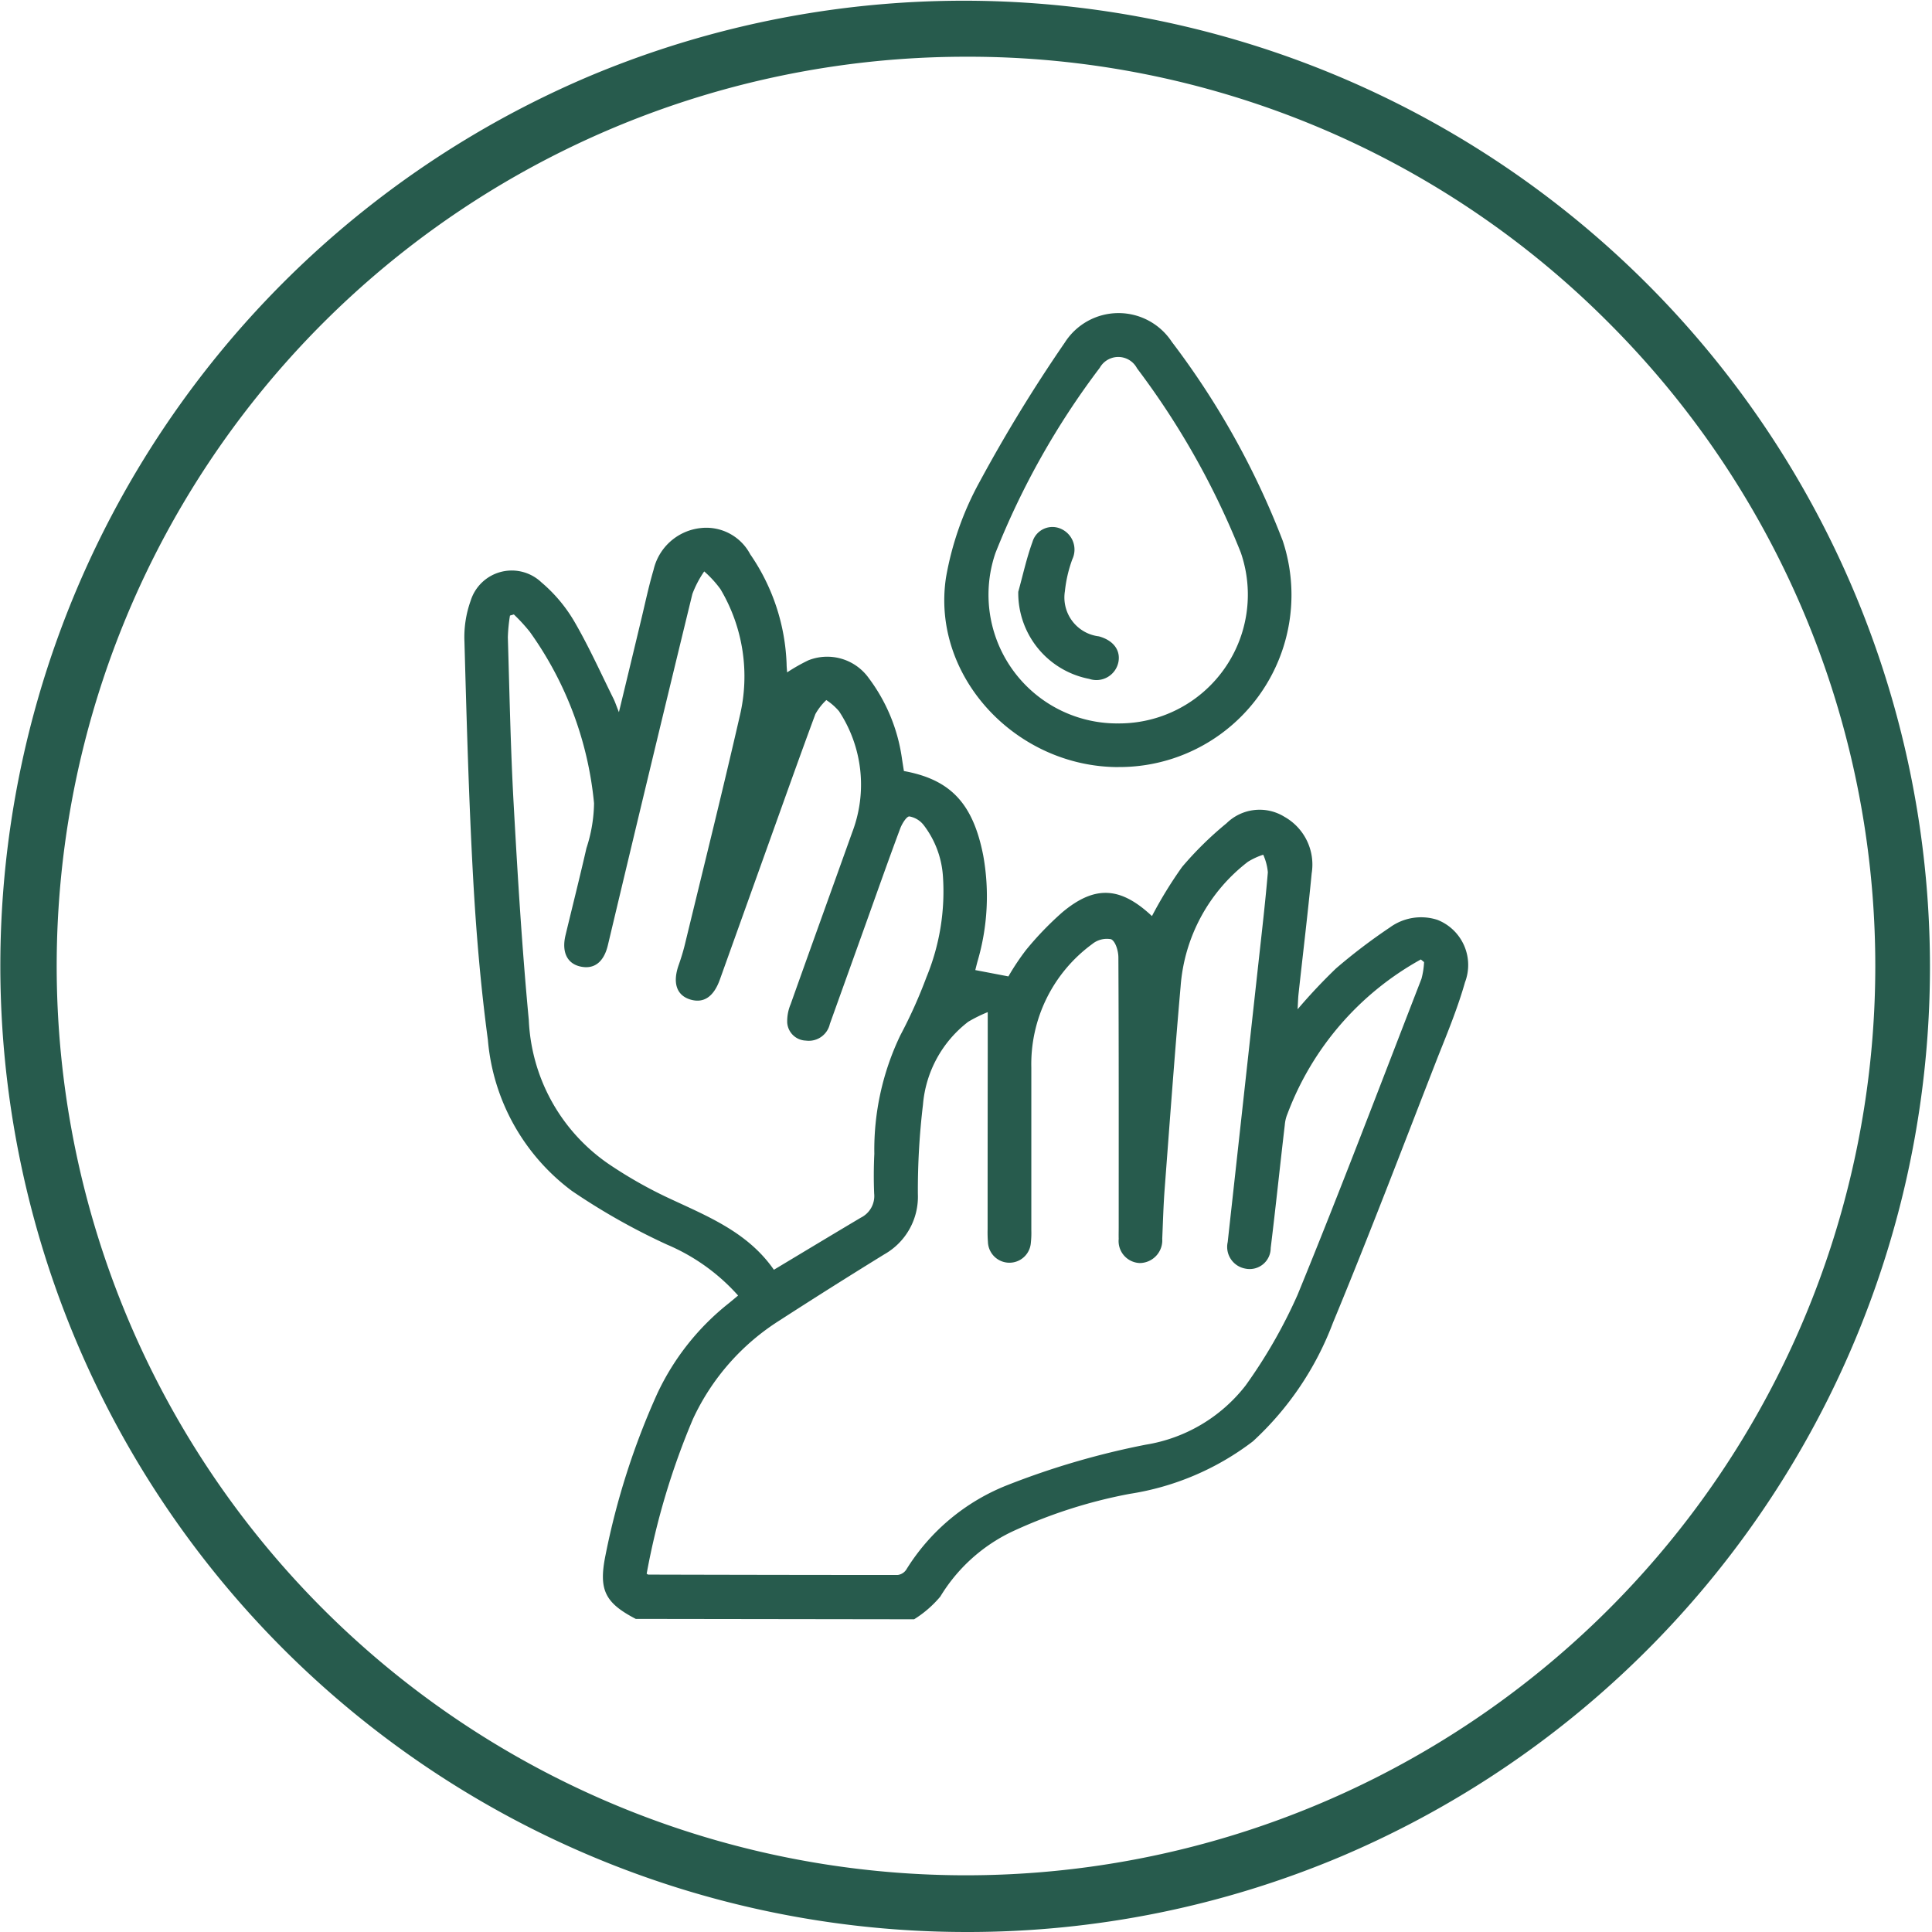 <svg data-name="Group 165" xmlns="http://www.w3.org/2000/svg" width="80" height="80" viewBox="0 0 80 80">
    <defs>
        <clipPath id="y6mdzprgpa">
            <path data-name="Rectangle 76" style="fill:none" d="M0 0h80v80H0z"/>
        </clipPath>
    </defs>
    <g data-name="Group 164" style="clip-path:url(#y6mdzprgpa)">
        <path data-name="Path 347" d="M176.7 237.823c-1.284-.668-1.545-1.206-1.252-2.644a30.837 30.837 0 0 1 2.141-6.682 10.383 10.383 0 0 1 2.963-3.744c.122-.1.242-.2.385-.32a8.247 8.247 0 0 0-2.942-2.108 26.954 26.954 0 0 1-3.944-2.227 8.715 8.715 0 0 1-3.475-6.253c-.3-2.235-.49-4.49-.613-6.742-.178-3.242-.267-6.49-.357-9.737a4.468 4.468 0 0 1 .256-1.7 1.783 1.783 0 0 1 2.934-.761 6.256 6.256 0 0 1 1.353 1.607c.6 1.029 1.092 2.125 1.625 3.2.068.137.115.284.228.566.323-1.336.613-2.537.9-3.737.175-.719.324-1.446.534-2.155a2.246 2.246 0 0 1 1.928-1.729 2.057 2.057 0 0 1 2.075 1.082 8.525 8.525 0 0 1 1.507 4.557c0 .1.012.2.021.334a7.388 7.388 0 0 1 .88-.5 2.114 2.114 0 0 1 2.5.736 7.2 7.2 0 0 1 1.368 3.286c.028.191.059.381.088.563 1.924.35 2.857 1.334 3.282 3.482a9.534 9.534 0 0 1-.234 4.4c-.032.117-.061.236-.092.36l1.371.262a10.011 10.011 0 0 1 .734-1.1 13.24 13.24 0 0 1 1.5-1.556c1.35-1.13 2.41-1.06 3.71.158a17.433 17.433 0 0 1 1.248-2.035 14.249 14.249 0 0 1 1.84-1.808 1.954 1.954 0 0 1 2.4-.267 2.269 2.269 0 0 1 1.126 2.34c-.161 1.668-.363 3.332-.545 5-.02.186-.023.374-.038.629a23.08 23.08 0 0 1 1.593-1.694 23.611 23.611 0 0 1 2.226-1.693 2.195 2.195 0 0 1 1.969-.316 2.008 2.008 0 0 1 1.143 2.587c-.293 1.03-.7 2.029-1.1 3.029-1.441 3.693-2.847 7.4-4.365 11.062a12.8 12.8 0 0 1-3.317 4.916 11.223 11.223 0 0 1-5.1 2.174 20.488 20.488 0 0 0-4.915 1.585 6.987 6.987 0 0 0-2.929 2.669 4.563 4.563 0 0 1-1.084.94zm32.637-27.2-.129-.106a12.2 12.2 0 0 0-5.522 6.391 1.505 1.505 0 0 0-.111.457c-.2 1.7-.375 3.4-.584 5.1a.871.871 0 0 1-1.046.854.912.912 0 0 1-.734-1.1q.08-.737.162-1.473l1.118-10.154c.135-1.228.278-2.455.382-3.685a2.281 2.281 0 0 0-.191-.727 2.9 2.9 0 0 0-.635.293 7.171 7.171 0 0 0-2.786 5.155c-.246 2.8-.449 5.594-.661 8.392-.052.686-.07 1.374-.1 2.061a.942.942 0 0 1-.931 1.007.911.911 0 0 1-.872-1c-.005-.159 0-.318 0-.477 0-3.725.006-7.451-.013-11.176 0-.264-.115-.662-.3-.755a.958.958 0 0 0-.785.2 6.16 6.16 0 0 0-2.52 5.117v6.727a3.76 3.76 0 0 1-.02.528.89.89 0 0 1-1.777-.039 5.134 5.134 0 0 1-.013-.529q0-3.708.005-7.415v-1.571a5.9 5.9 0 0 0-.809.4 4.829 4.829 0 0 0-1.873 3.435 29.854 29.854 0 0 0-.211 3.694 2.739 2.739 0 0 1-1.389 2.5q-2.184 1.346-4.339 2.738a9.607 9.607 0 0 0-3.585 4.081 30.363 30.363 0 0 0-1.917 6.407c.04.022.054.036.068.036q5.16.014 10.32.016a.5.5 0 0 0 .362-.223 8.644 8.644 0 0 1 4.19-3.5 32.91 32.91 0 0 1 5.722-1.672 6.556 6.556 0 0 0 4.139-2.452 21.138 21.138 0 0 0 2.149-3.748c1.777-4.337 3.437-8.721 5.133-13.092a3.236 3.236 0 0 0 .108-.7m-26.927 12.751c1.249-.75 2.425-1.46 3.607-2.162a1 1 0 0 0 .549-1 18.713 18.713 0 0 1 .007-1.641 10.956 10.956 0 0 1 1.08-4.914 20.021 20.021 0 0 0 1.078-2.4 9.307 9.307 0 0 0 .682-4.194 3.9 3.9 0 0 0-.793-2.1.965.965 0 0 0-.594-.363c-.114-.009-.3.291-.375.483-.486 1.3-.95 2.617-1.419 3.928l-1.5 4.18a.894.894 0 0 1-.993.691.8.8 0 0 1-.773-.739 1.821 1.821 0 0 1 .141-.766c.844-2.374 1.7-4.742 2.549-7.116a5.528 5.528 0 0 0-.544-5.017 2.459 2.459 0 0 0-.527-.463 2.444 2.444 0 0 0-.453.581c-.655 1.768-1.285 3.545-1.922 5.32l-2.033 5.673c-.262.729-.687 1-1.249.818-.547-.18-.71-.689-.461-1.407.1-.283.189-.569.26-.859.764-3.152 1.549-6.3 2.273-9.459a7.067 7.067 0 0 0-.8-5.262 4.5 4.5 0 0 0-.671-.732 4.308 4.308 0 0 0-.49.934q-1.77 7.269-3.5 14.547c-.169.7-.569 1.007-1.14.879-.55-.123-.78-.606-.612-1.3.288-1.2.591-2.4.865-3.6a6.205 6.205 0 0 0 .315-1.86 14.544 14.544 0 0 0-2.661-7.1 7.263 7.263 0 0 0-.659-.718l-.161.046a6.849 6.849 0 0 0-.088.9c.069 2.311.113 4.624.242 6.933.165 2.976.346 5.954.626 8.921a7.625 7.625 0 0 0 3.3 5.951 18.294 18.294 0 0 0 2.332 1.341c1.655.786 3.393 1.429 4.514 3.04" transform="translate(-150.374 -170.788)" style="fill:#275b4d"/>
        <path data-name="Path 348" d="M352.129 133.167c-4.259 0-7.77-3.765-7.148-7.852a12.766 12.766 0 0 1 1.392-3.961 63.055 63.055 0 0 1 3.525-5.763 2.639 2.639 0 0 1 4.434-.032 33.377 33.377 0 0 1 4.592 8.235 7.128 7.128 0 0 1-6.8 9.371m-.055-1.807a5.334 5.334 0 0 0 5.117-7.079 32.745 32.745 0 0 0-4.294-7.623.878.878 0 0 0-1.543-.025 32.554 32.554 0 0 0-4.319 7.667 5.329 5.329 0 0 0 5.039 7.061" transform="translate(-305.809 -101.403)" style="fill:#275b4d"/>
        <path data-name="Path 349" d="M371.925 195.192c.192-.689.343-1.393.588-2.063a.86.86 0 0 1 1.2-.535.939.939 0 0 1 .451 1.25 5.494 5.494 0 0 0-.308 1.325 1.621 1.621 0 0 0 1.407 1.868c.59.161.9.563.811 1.054a.929.929 0 0 1-1.212.707 3.62 3.62 0 0 1-2.937-3.607" transform="translate(-329.761 -170.687)" style="fill:#275b4d"/>
        <path data-name="Path 350" d="M40 80A40.01 40.01 0 0 1 24.43 3.144a40.01 40.01 0 0 1 31.14 73.712A39.75 39.75 0 0 1 40 80m0-77.651a37.651 37.651 0 0 0-26.624 64.275 37.651 37.651 0 0 0 53.248-53.248A37.4 37.4 0 0 0 40 2.349" style="fill:#275b4d"/>
    </g>
</svg>
